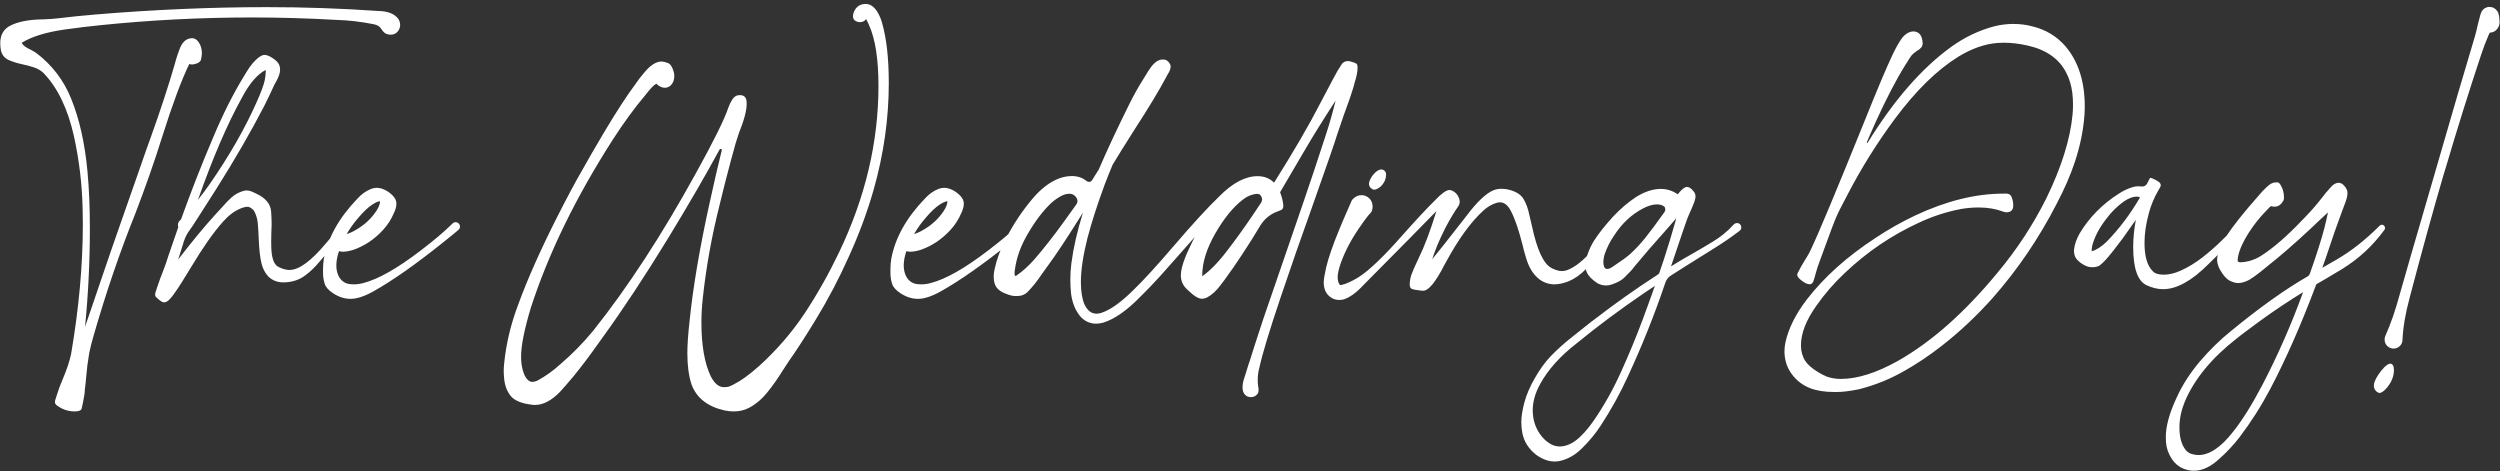 <svg xmlns="http://www.w3.org/2000/svg" width="435" height="82" viewBox="0 0 435 82" fill="none"><rect x="0" y="0" width="435" height="82" fill="#333333" stroke="none"/><path d="M13 71.589C11.853 71.589 10.808 71.232 9.865 70.518C9.662 70.353 9.56 70.174 9.56 69.983C9.56 69.754 9.611 69.531 9.713 69.314C9.751 69.213 9.783 69.104 9.808 68.99C10.127 67.932 10.509 66.894 10.955 65.874C11.63 64.282 12.101 62.861 12.369 61.613C13.732 53.624 14.414 46.088 14.414 39.005C14.414 38.087 14.401 37.17 14.376 36.253C14.274 31.997 13.77 27.812 12.866 23.697C11.796 18.919 10.031 15.256 7.572 12.708C7.126 12.275 6.578 11.95 5.929 11.733C5.292 11.517 4.629 11.338 3.941 11.198C3.024 11.007 2.208 10.752 1.495 10.434C0.781 10.103 0.335 9.542 0.157 8.752C0.081 8.306 0.042 7.898 0.042 7.529C0.042 6.115 0.597 5.108 1.705 4.509C3.068 3.771 5.056 3.388 7.668 3.363C8.521 3.337 9.375 3.274 10.229 3.172C12.344 2.917 14.471 2.7 16.612 2.522C26.881 1.668 36.831 1.242 46.463 1.242C52.922 1.242 59.369 1.464 65.803 1.91C67.434 1.936 68.58 2.369 69.243 3.21C69.498 3.554 69.625 3.923 69.625 4.318C69.625 4.65 69.536 4.968 69.358 5.274C69.026 5.784 68.561 6.038 67.963 6.038C67.822 6.038 67.625 6.007 67.37 5.943C67.001 5.841 66.676 5.561 66.395 5.102C66.115 4.631 65.669 4.338 65.058 4.223C62.879 3.777 60.681 3.522 58.464 3.458C53.559 3.178 48.654 3.038 43.749 3.038C34.996 3.038 26.256 3.484 17.529 4.376C15.414 4.592 13.312 4.847 11.222 5.14C7.961 5.612 5.476 6.382 3.769 7.453C3.986 7.886 4.514 8.287 5.355 8.657C5.699 8.835 5.999 9.007 6.253 9.173C9.044 11.287 11.082 13.944 12.369 17.142C13.809 20.671 14.758 24.888 15.216 29.793C15.497 32.724 15.637 36.049 15.637 39.769C15.637 45.49 15.357 51.191 14.796 56.873L15.522 54.752C18.669 45.49 20.58 39.928 21.256 38.068C22.428 34.768 23.307 32.258 23.893 30.538C25.243 26.64 25.995 24.506 26.148 24.136C27.893 19.27 29.314 14.944 30.41 11.16C30.677 10.115 31.015 9.102 31.422 8.121C31.907 7.14 32.569 6.65 33.41 6.65C34.009 6.65 34.493 7.058 34.862 7.873C35.041 8.332 35.13 8.797 35.13 9.268C35.13 9.485 35.085 9.822 34.996 10.281C34.92 10.74 34.48 11.045 33.678 11.198L33.429 11.217C33.264 11.217 33.098 11.192 32.932 11.141C31.582 13.906 30.002 18.155 28.193 23.888C26.919 27.978 25.364 32.418 23.53 37.208C20.88 43.782 18.472 50.828 16.306 58.345C16 59.364 15.739 60.396 15.522 61.441C15.293 62.779 15.121 64.129 15.006 65.492C14.943 66.282 14.86 67.059 14.758 67.824C14.758 68.27 14.649 69.015 14.433 70.06L14.261 70.843C14.235 71.187 14.083 71.397 13.802 71.474C13.598 71.55 13.331 71.589 13 71.589ZM28.556 52.611C28.276 52.611 27.893 52.382 27.409 51.924L27.218 51.752C27.065 51.611 26.989 51.452 26.989 51.274C26.989 51.032 27.065 50.739 27.218 50.395L27.294 50.127C27.689 48.955 28.053 47.961 28.384 47.146C28.728 46.267 29.034 45.388 29.301 44.508C29.53 43.808 30.104 42.145 31.021 39.521C30.983 39.406 30.964 39.291 30.964 39.177C30.964 38.782 31.11 38.482 31.403 38.278C31.454 38.227 31.493 38.176 31.518 38.126C33.289 33.195 35.156 28.436 37.117 23.85C38.812 19.811 40.615 16.237 42.526 13.129L42.851 12.593C43.577 11.37 44.335 10.479 45.125 9.918C45.456 9.676 45.762 9.555 46.042 9.555C46.323 9.555 46.673 9.669 47.093 9.899C47.909 10.357 48.412 10.842 48.603 11.351C48.692 11.606 48.737 11.867 48.737 12.135C48.737 12.708 48.482 13.441 47.972 14.332L47.8 14.619C47.367 15.511 47.068 16.154 46.902 16.549C46.609 17.174 46.303 17.798 45.985 18.422C43.59 23.034 40.819 27.831 37.672 32.813C34.754 37.412 33.225 39.782 33.085 39.922C32.601 40.546 32.238 41.234 31.996 41.986L31.174 44.623L30.983 45.177C33.467 41.954 35.627 39.342 37.462 37.342L38.742 35.947C39.213 35.399 39.717 34.877 40.252 34.38C40.85 33.845 41.538 33.462 42.316 33.233C42.532 33.169 42.742 33.138 42.946 33.138C43.125 33.138 43.341 33.176 43.596 33.252C43.787 33.316 44.157 33.482 44.705 33.749C46.233 34.488 47.055 35.488 47.17 36.749C47.233 37.565 47.265 38.329 47.265 39.043C47.253 39.578 47.233 40.1 47.208 40.61C47.195 41.107 47.189 41.597 47.189 42.081C47.189 42.451 47.195 42.808 47.208 43.152C47.272 44.821 47.622 45.878 48.259 46.324C48.438 46.439 48.667 46.553 48.947 46.668C49.457 46.872 49.934 46.974 50.38 46.974C52.037 46.974 54.171 45.4 56.783 42.254C56.923 42.113 57.362 41.585 58.101 40.667C58.369 40.272 58.84 39.744 59.516 39.081C59.656 38.954 59.809 38.89 59.974 38.89C60.089 38.89 60.203 38.928 60.318 39.005C60.471 39.132 60.547 39.298 60.547 39.502C60.547 39.654 60.484 39.794 60.356 39.922L60.337 39.941C59.917 40.31 59.509 40.744 59.114 41.241L58.98 41.394L58.139 42.445C56.827 44.114 55.782 45.368 55.005 46.209C54.228 47.05 53.445 47.725 52.655 48.235C51.661 48.834 50.54 49.133 49.291 49.133C48.272 49.133 47.406 48.796 46.692 48.12C46.106 47.483 45.711 46.725 45.507 45.846C45.252 44.84 45.087 43.362 45.01 41.413C44.985 40.635 44.94 39.877 44.877 39.138C44.838 38.476 44.717 37.883 44.513 37.361C44.322 36.826 44.093 36.476 43.825 36.31L43.558 36.119C43.52 36.119 43.494 36.112 43.481 36.1C43.469 36.087 43.431 36.068 43.367 36.042C43.316 36.004 43.22 35.985 43.08 35.985C42.736 35.985 42.335 36.081 41.876 36.272C40.78 36.718 39.755 37.489 38.799 38.584C37.181 40.381 35.321 43.031 33.219 46.534L31.9 48.675C31.837 48.764 31.779 48.859 31.728 48.961C31.257 49.726 30.76 50.471 30.238 51.197C30.187 51.248 30.142 51.306 30.104 51.369C29.938 51.599 29.753 51.822 29.55 52.038C29.206 52.42 28.874 52.611 28.556 52.611ZM34.442 34.781C35.156 33.877 35.837 32.959 36.487 32.029C39.876 27.149 42.596 22.404 44.647 17.791C45.399 16.11 45.87 14.842 46.061 13.989C46.189 13.351 46.252 12.753 46.252 12.192C46.074 12.256 45.883 12.358 45.679 12.498C44.405 13.364 43.195 14.893 42.048 17.084C39.551 21.582 37.016 27.481 34.442 34.781ZM61.006 52C59.949 52 58.923 51.669 57.929 51.006C57.152 50.497 56.674 49.949 56.496 49.363C56.305 48.777 56.209 48.159 56.209 47.509V46.802C56.209 46.216 56.254 45.649 56.343 45.101C57.006 41.444 58.949 37.941 62.172 34.59C62.885 33.787 63.688 33.214 64.58 32.87C64.898 32.743 65.223 32.679 65.555 32.679C66.166 32.679 66.809 32.895 67.485 33.329C68.478 34.004 68.975 34.698 68.975 35.412C68.975 35.934 68.829 36.488 68.536 37.074C68.077 38.17 67.447 39.151 66.644 40.017C65.153 41.636 63.446 42.782 61.522 43.457C60.923 43.661 60.318 43.776 59.707 43.801C59.503 43.801 59.261 43.77 58.98 43.706C58.675 44.611 58.522 45.439 58.522 46.19C58.522 46.98 58.694 47.668 59.038 48.254C59.496 48.968 60.121 49.363 60.911 49.439C61.127 49.465 61.337 49.477 61.541 49.477C62.102 49.477 62.662 49.401 63.223 49.248C65.835 48.573 69.16 46.687 73.199 43.591C75.479 41.858 77.327 40.291 78.741 38.89C78.894 38.737 79.072 38.661 79.276 38.661C79.48 38.661 79.658 38.737 79.811 38.89C79.964 39.043 80.04 39.221 80.04 39.425C80.04 39.629 79.958 39.814 79.792 39.979C79.639 40.132 78.671 40.922 76.887 42.349C72.25 46.056 68.287 48.834 65 50.681C63.433 51.56 62.102 52 61.006 52ZM60.318 40.725C60.815 40.584 61.363 40.336 61.962 39.979C63.414 39.138 64.573 38.068 65.44 36.769C65.898 36.081 66.128 35.495 66.128 35.01H66.109C65.778 35.049 65.351 35.233 64.828 35.565C64.089 36.036 63.268 36.807 62.363 37.877C61.586 38.769 60.904 39.718 60.318 40.725ZM127.684 71.589C127.174 71.589 126.639 71.531 126.079 71.417C123.085 70.741 121.161 69.213 120.307 66.83C119.836 65.378 119.6 63.575 119.6 61.422C119.6 60.033 119.727 58.192 119.982 55.899C120.568 50.089 121.721 43.273 123.441 35.45C124.244 31.768 124.957 28.678 125.582 26.181L125.601 26.105C125.601 25.977 125.524 25.914 125.372 25.914C125.308 25.914 125.25 25.952 125.2 26.028C122.766 30.513 119.772 35.673 116.217 41.508C112.166 48.12 108.363 53.879 104.808 58.784C104.477 59.23 104.152 59.683 103.834 60.141C102.56 61.95 101.203 63.74 99.763 65.511C98.642 66.836 97.877 67.716 97.47 68.149C95.992 69.69 94.527 70.461 93.074 70.461L92.73 70.442C90.794 70.238 89.494 69.709 88.832 68.856C88.169 68.015 87.793 66.951 87.704 65.664C87.666 65.269 87.647 64.887 87.647 64.518C87.647 64.084 87.672 63.664 87.723 63.256C88.067 59.765 88.902 56.294 90.227 52.841C91.819 48.484 94.074 43.426 96.992 37.667C98.725 34.252 100.145 31.596 101.254 29.698C102.528 27.417 103.585 25.582 104.426 24.194L105.018 23.181C107.223 19.473 109.121 16.556 110.713 14.428C110.968 14.02 111.452 13.396 112.166 12.555C113.198 11.319 114.185 10.701 115.128 10.701C115.37 10.701 115.721 10.784 116.179 10.95C116.638 11.103 116.988 11.625 117.23 12.517C117.294 12.746 117.326 12.988 117.326 13.243C117.326 13.944 117.103 14.498 116.657 14.906C116.364 15.148 116.039 15.269 115.682 15.269C115.377 15.269 115.071 15.18 114.765 15.001C114.523 14.874 114.345 14.727 114.23 14.562C113.924 14.715 113.631 14.95 113.351 15.269C113.07 15.575 112.676 16.052 112.166 16.702C110.369 18.83 108.541 21.333 106.681 24.213C100.209 34.291 95.438 44.069 92.367 53.548C91.233 57.294 90.666 60.141 90.666 62.09C90.666 63.135 90.819 64.078 91.125 64.919C91.329 65.505 91.622 65.945 92.004 66.238C92.195 66.378 92.418 66.448 92.673 66.448C92.915 66.448 93.189 66.378 93.495 66.238C94.96 65.435 96.31 64.467 97.546 63.333C99.585 61.587 101.477 59.657 103.222 57.542C109.223 50.013 115.192 40.852 121.129 30.061C124.199 24.519 126.072 20.728 126.747 18.69C126.913 18.218 127.136 17.76 127.416 17.314C127.735 16.804 128.168 16.549 128.716 16.549C129.455 16.549 129.85 16.919 129.901 17.658L129.92 18.059C129.92 19.244 129.474 20.932 128.582 23.123C128.2 24.206 127.811 25.519 127.416 27.06L127.187 27.882C126.474 30.532 125.798 33.188 125.161 35.851C123.824 41.164 122.862 46.534 122.276 51.962C122.123 53.35 122.046 54.733 122.046 56.109C122.046 60.071 122.588 63.193 123.671 65.473C124.32 66.734 125.078 67.365 125.945 67.365C125.97 67.365 126.123 67.359 126.403 67.346C126.684 67.346 127.104 67.193 127.665 66.887C128.939 66.25 130.43 65.167 132.137 63.639C135.156 60.899 137.781 57.861 140.01 54.523C142.227 51.159 144.228 47.611 146.011 43.878C150.572 34.348 152.853 24.703 152.853 14.944C152.853 10.306 152.305 6.777 151.209 4.357C150.916 3.707 150.751 3.363 150.713 3.325C150.432 3.681 150.063 3.86 149.604 3.86C148.814 3.783 148.419 3.427 148.419 2.79C148.419 2.484 148.528 2.133 148.744 1.738C149.152 1.038 149.782 0.687 150.636 0.687C151.451 0.687 152.152 1.191 152.738 2.197C153.057 2.758 153.292 3.312 153.445 3.86C154.248 6.586 154.649 10.122 154.649 14.466C154.649 20.607 153.777 26.767 152.031 32.947C150.923 36.845 149.477 40.75 147.693 44.661C145.999 48.458 144.062 52.14 141.883 55.708C140.023 58.74 138.501 61.09 137.316 62.759C136.921 63.346 136.507 63.976 136.074 64.651C135.322 65.874 134.481 67.066 133.551 68.225C132.621 69.397 131.551 70.308 130.34 70.958C129.538 71.378 128.652 71.589 127.684 71.589ZM159.733 52C158.675 52 157.65 51.669 156.656 51.006C155.879 50.497 155.401 49.949 155.223 49.363C155.032 48.777 154.936 48.159 154.936 47.509V46.802C154.936 46.216 154.981 45.649 155.07 45.101C155.732 41.444 157.675 37.941 160.899 34.59C161.612 33.787 162.415 33.214 163.307 32.87C163.625 32.743 163.95 32.679 164.281 32.679C164.893 32.679 165.536 32.895 166.211 33.329C167.205 34.004 167.702 34.698 167.702 35.412C167.702 35.934 167.556 36.488 167.263 37.074C166.804 38.17 166.173 39.151 165.371 40.017C163.88 41.636 162.173 42.782 160.249 43.457C159.65 43.661 159.045 43.776 158.433 43.801C158.229 43.801 157.987 43.77 157.707 43.706C157.401 44.611 157.248 45.439 157.248 46.19C157.248 46.98 157.42 47.668 157.764 48.254C158.223 48.968 158.847 49.363 159.637 49.439C159.854 49.465 160.064 49.477 160.268 49.477C160.829 49.477 161.389 49.401 161.95 49.248C164.562 48.573 167.887 46.687 171.926 43.591C174.206 41.858 176.054 40.291 177.468 38.89C177.621 38.737 177.799 38.661 178.003 38.661C178.207 38.661 178.385 38.737 178.538 38.89C178.691 39.043 178.767 39.221 178.767 39.425C178.767 39.629 178.684 39.814 178.519 39.979C178.366 40.132 177.398 40.922 175.614 42.349C170.976 46.056 167.014 48.834 163.727 50.681C162.16 51.56 160.829 52 159.733 52ZM159.045 40.725C159.542 40.584 160.09 40.336 160.688 39.979C162.141 39.138 163.3 38.068 164.167 36.769C164.625 36.081 164.855 35.495 164.855 35.01H164.835C164.504 35.049 164.077 35.233 163.555 35.565C162.816 36.036 161.994 36.807 161.09 37.877C160.313 38.769 159.631 39.718 159.045 40.725ZM217.658 69.104C217.48 69.104 217.295 69.072 217.104 69.009C216.505 68.728 216.205 68.2 216.205 67.422C216.205 66.875 216.301 66.34 216.492 65.817C216.76 65.002 217.014 64.186 217.257 63.371C217.282 63.358 217.499 62.689 217.906 61.364L218.556 59.339C219.41 56.663 220.302 54.007 221.232 51.369L226.697 35.469C228.061 31.494 229.386 27.519 230.672 23.544C231.335 21.531 231.908 19.518 232.392 17.505C230.252 20.792 228.462 23.671 227.022 26.143L222.76 33.405V33.443C222.748 33.443 222.741 33.45 222.741 33.462C223.111 34.469 223.296 35.272 223.296 35.87C223.296 36.049 223.251 36.208 223.162 36.348C223.085 36.476 222.786 36.629 222.264 36.807H222.244C220.996 37.278 220.015 38.087 219.301 39.234C218.422 40.725 217.378 42.387 216.167 44.222C215.033 45.942 214.224 47.12 213.74 47.757L213.606 47.949C213.237 48.484 212.842 49.019 212.421 49.554C211.683 50.56 210.899 51.286 210.071 51.732C209.74 51.898 209.427 51.981 209.134 51.981C208.536 51.981 207.739 51.497 206.746 50.529C205.892 49.815 205.465 48.942 205.465 47.91C205.465 47.503 205.535 47.025 205.675 46.477C205.956 45.419 206.37 44.337 206.918 43.228C207.44 42.094 207.765 41.432 207.892 41.241L205.14 44.356C204.032 45.617 202.917 46.872 201.796 48.12C200.675 49.356 199.522 50.554 198.337 51.713C196.069 54.032 193.96 55.504 192.011 56.128C191.591 56.255 191.138 56.319 190.654 56.319H190.52C189.412 56.243 188.507 55.752 187.807 54.847C187.03 53.828 186.545 52.548 186.354 51.006C186.278 50.216 186.24 49.426 186.24 48.636C186.24 47.706 186.297 46.783 186.412 45.865C186.768 43.126 187.444 40.17 188.437 36.998C186.845 39.533 185.641 41.413 184.825 42.636C184.125 43.731 182.914 45.458 181.194 47.815C180.455 48.936 179.634 49.955 178.729 50.873C178.258 51.293 177.703 51.503 177.066 51.503H176.55C176.206 51.503 175.703 51.376 175.041 51.121C173.983 50.726 173.333 50.153 173.091 49.401C172.964 49.019 172.9 48.598 172.9 48.14C172.9 47.719 172.958 47.267 173.072 46.783C173.442 45.127 174.028 43.502 174.83 41.91C176.181 39.234 177.78 36.8 179.627 34.609C181.156 32.8 182.736 31.602 184.367 31.016C185.067 30.762 185.787 30.634 186.526 30.634C187.533 30.634 188.393 30.933 189.106 31.532C189.221 31.609 189.348 31.647 189.488 31.647C189.718 31.647 189.89 31.558 190.004 31.379L191.189 29.487C192.604 26.188 194.394 22.359 196.559 18.002C197.298 16.511 198.12 15.052 199.025 13.625L199.426 12.976C199.668 12.555 199.942 12.135 200.248 11.714C200.91 10.81 201.592 10.357 202.293 10.357C202.318 10.357 202.433 10.364 202.637 10.377C202.841 10.389 203.083 10.536 203.363 10.816C203.58 11.071 203.688 11.332 203.688 11.6C203.688 11.982 203.509 12.441 203.153 12.976L202.981 13.3C201.732 15.658 199.885 18.722 197.439 22.493C195.629 25.347 194.349 27.404 193.597 28.666C193.1 29.838 192.629 31.016 192.183 32.201C190.935 35.59 189.947 38.661 189.221 41.413C188.456 44.445 188.074 46.999 188.074 49.076C188.074 50.669 188.272 51.943 188.667 52.898C189.176 54.019 189.883 54.58 190.788 54.58C191.03 54.58 191.285 54.542 191.552 54.465C193.12 53.981 194.992 52.663 197.171 50.509C198.942 48.802 201.299 46.228 204.242 42.789C207.516 38.966 210.154 36.093 212.154 34.17C214.473 31.825 216.696 30.653 218.824 30.653C219.983 30.653 220.939 31.029 221.69 31.781C225.13 26.315 227.806 21.716 229.717 17.983C231.016 15.498 231.794 14.027 232.048 13.568C232.494 12.702 232.985 11.873 233.52 11.084C233.8 10.778 234.138 10.625 234.533 10.625C234.762 10.625 235.004 10.676 235.259 10.778C235.641 10.88 235.896 10.982 236.023 11.084C236.151 11.173 236.215 11.409 236.215 11.791C236.215 12.492 236.036 13.383 235.679 14.466L235.584 14.868C235.189 16.231 234.59 17.983 233.787 20.123C233.392 21.244 233.01 22.365 232.641 23.487C232.373 24.429 230.927 28.608 228.303 36.023C226.404 41.298 224.563 46.585 222.78 51.885C220.856 57.606 219.645 61.606 219.149 63.887C218.945 64.613 218.843 65.352 218.843 66.104C218.843 66.473 218.868 66.849 218.919 67.231C218.97 67.41 218.996 67.588 218.996 67.766C218.996 67.881 218.983 68.028 218.957 68.206C218.932 68.397 218.792 68.601 218.537 68.818C218.257 69.009 217.964 69.104 217.658 69.104ZM176.703 48.006C176.742 48.006 176.786 47.993 176.837 47.968C177.945 47.203 178.997 46.254 179.99 45.12C181.647 43.209 183.341 41.05 185.074 38.642L187.176 35.718C187.38 35.45 187.482 35.214 187.482 35.01C187.482 34.692 187.348 34.399 187.08 34.131C186.813 33.851 186.488 33.711 186.106 33.711C185.571 33.711 185.042 33.864 184.52 34.17C183.717 34.615 182.997 35.182 182.36 35.87C180.933 37.361 179.602 39.247 178.366 41.527C177.436 43.285 176.85 45.05 176.608 46.821C176.595 46.834 176.589 46.859 176.589 46.897L176.531 47.375V47.528C176.531 47.847 176.589 48.006 176.703 48.006ZM209.192 48.063C210.682 47.031 212.332 45.279 214.141 42.808C215.734 40.718 217.486 38.221 219.397 35.316C219.537 35.112 219.607 34.908 219.607 34.705C219.607 34.565 219.569 34.418 219.493 34.265V34.246C219.403 34.055 219.301 33.921 219.187 33.845C219.072 33.768 218.919 33.73 218.728 33.73C218.473 33.73 218.148 33.794 217.753 33.921C217.32 34.048 216.842 34.303 216.32 34.686C214.6 35.985 212.963 37.992 211.409 40.706C209.931 43.317 209.192 45.712 209.192 47.891V48.063ZM233.061 52.191C232.641 52.191 232.265 52.115 231.934 51.962C230.864 51.427 230.328 50.484 230.328 49.133C230.328 48.649 230.469 47.783 230.749 46.534C231.169 44.789 231.927 42.597 233.023 39.96C233.367 39.106 233.908 37.839 234.647 36.157C234.953 35.431 235.138 35.01 235.202 34.896C235.278 34.768 235.361 34.666 235.45 34.59C235.858 34.17 236.342 33.959 236.903 33.959C237.387 33.959 237.826 34.131 238.221 34.475C238.629 34.87 238.833 35.354 238.833 35.928C238.833 36.412 238.718 36.781 238.489 37.036C238.272 37.278 238.157 37.406 238.145 37.418C238.145 37.431 238.068 37.527 237.915 37.705C237.278 38.533 236.96 38.966 236.96 39.005C235.291 41.323 234.061 43.604 233.271 45.846C232.927 46.853 232.755 47.643 232.755 48.216C232.768 48.815 232.877 49.242 233.08 49.496L233.157 49.592C233.144 49.579 233.119 49.573 233.08 49.573C233.08 49.586 233.112 49.592 233.176 49.592C233.431 49.592 233.775 49.509 234.208 49.344C234.947 49.051 235.692 48.668 236.444 48.197C238.279 47.025 240.827 44.579 244.088 40.858C246.343 38.323 248.203 36.329 249.669 34.877C250.815 33.666 251.662 33.061 252.21 33.061C252.452 33.061 252.739 33.176 253.07 33.405C253.402 33.622 253.669 33.985 253.873 34.494C253.949 34.711 253.988 34.915 253.988 35.106C253.988 35.373 253.911 35.628 253.758 35.87C253.045 36.877 252.293 38.132 251.503 39.635C250.459 41.699 249.694 43.521 249.21 45.101L249.286 45.005C250.076 44.063 252.045 41.572 255.192 37.533C257.039 35.074 258.619 33.59 259.931 33.08C260.326 32.927 260.772 32.851 261.269 32.851C261.587 32.851 261.925 32.883 262.282 32.947C263.67 33.252 264.601 33.8 265.072 34.59C265.543 35.367 265.887 36.304 266.104 37.399C266.129 37.539 266.161 37.673 266.199 37.801L266.563 39.349C267.454 43.515 268.588 45.942 269.964 46.63C269.977 46.643 269.99 46.655 270.003 46.668C270.028 46.681 270.092 46.706 270.194 46.745L270.671 46.955L270.767 46.974C271.073 47.101 271.398 47.165 271.742 47.165C272.213 47.165 272.697 47.038 273.194 46.783C274.608 46.108 276.156 44.719 277.838 42.617C278.118 42.273 279.023 41.12 280.552 39.157C280.654 39.043 280.768 38.986 280.896 38.986C281.01 38.986 281.112 39.017 281.202 39.081C281.329 39.183 281.393 39.304 281.393 39.444C281.393 39.533 281.361 39.629 281.297 39.731C280.762 40.457 280.24 41.196 279.73 41.948C278.622 43.642 277.354 45.273 275.927 46.84C275.022 47.783 274.029 48.484 272.946 48.942C272.054 49.299 271.207 49.477 270.404 49.477L270.06 49.458C269.894 49.446 269.671 49.407 269.391 49.344C268.652 49.14 268.041 48.809 267.556 48.35C266.665 47.547 266.002 46.426 265.569 44.986C265.276 44.044 265.059 43.247 264.919 42.597C264.244 39.947 263.575 37.998 262.912 36.749C262.39 35.718 261.753 35.202 261.001 35.202C260.81 35.202 260.606 35.233 260.39 35.297C259.574 35.552 258.829 35.985 258.154 36.597C255.937 38.597 253.726 41.648 251.522 45.751L251.369 46.018C249.815 49.063 248.573 50.586 247.643 50.586C247.414 50.586 247.146 50.56 246.84 50.509C246.267 50.446 245.866 50.363 245.636 50.261C245.407 50.146 245.292 49.891 245.292 49.496C245.292 48.961 245.388 48.401 245.579 47.815C245.783 47.229 246.21 46.254 246.859 44.891C247.84 42.916 248.866 40.196 249.936 36.73L245.025 41.737L237.208 49.63C235.998 50.943 234.858 51.764 233.787 52.096C233.571 52.159 233.329 52.191 233.061 52.191ZM239.081 33.004C238.916 33.004 238.744 32.921 238.565 32.755C238.323 32.551 238.202 32.297 238.202 31.991C238.202 31.813 238.253 31.602 238.355 31.36C238.584 30.838 238.89 30.398 239.272 30.042C239.654 29.672 240.018 29.487 240.362 29.487H240.476C240.948 29.615 241.183 29.927 241.183 30.424C241.183 30.704 241.113 31.035 240.973 31.418C240.731 31.927 240.425 32.322 240.056 32.602C239.686 32.87 239.361 33.004 239.081 33.004ZM270.519 80.303C269.474 80.303 268.416 79.927 267.346 79.176C265.996 78.131 265.174 76.844 264.881 75.315C264.766 74.704 264.709 74.086 264.709 73.462C264.709 72.506 264.887 71.359 265.244 70.022C265.601 68.684 266.212 67.263 267.079 65.76C267.932 64.269 268.83 63.027 269.773 62.033C270.945 60.823 272.181 59.708 273.481 58.689C274.589 57.797 275.704 56.911 276.825 56.032L277.36 55.631C280.94 52.866 284.641 50.248 288.464 47.776C288.629 47.662 288.738 47.496 288.789 47.28C289.158 46.273 289.75 44.445 290.566 41.795L291.655 38.068H291.617L291.598 38.049L291.349 38.355C290.763 39.043 290.19 39.699 289.629 40.323C287.871 42.273 286.113 44.305 284.355 46.42C284.075 46.84 283.476 47.49 282.558 48.369C282.125 48.777 281.463 49.14 280.571 49.458C280.189 49.598 279.813 49.669 279.443 49.669C278.934 49.669 278.437 49.541 277.953 49.286C276.997 48.649 276.379 48.012 276.099 47.375C275.895 46.891 275.793 46.445 275.793 46.037C275.793 45.464 275.914 44.942 276.156 44.47L276.214 44.317C276.532 43.387 276.933 42.547 277.418 41.795C278.22 40.559 279.303 39.196 280.666 37.705C281.94 36.342 283.266 35.208 284.641 34.303C286.132 33.361 287.572 32.883 288.961 32.87C290.031 32.87 291.018 33.182 291.923 33.806L292.152 33.539C292.7 32.864 293.165 32.526 293.547 32.526C293.84 32.526 294.152 32.704 294.484 33.061C294.828 33.405 295.006 33.749 295.019 34.093C295.019 34.45 294.942 34.819 294.789 35.202C294.598 35.711 294.388 36.214 294.159 36.711C293.738 37.616 293.324 38.699 292.917 39.96L290.757 46.343C292.324 45.375 293.585 44.63 294.541 44.107C295.688 43.457 296.821 42.789 297.943 42.101C299.344 41.272 300.567 40.279 301.612 39.119C301.79 38.915 302.007 38.813 302.262 38.813C302.376 38.813 302.485 38.839 302.587 38.89C302.854 39.043 302.988 39.279 302.988 39.597C302.988 39.826 302.886 40.017 302.682 40.17C301.306 41.215 299.924 42.171 298.535 43.037C297.146 43.903 295.751 44.776 294.35 45.655C293.878 45.961 293.401 46.26 292.917 46.553L290.757 47.929C290.298 48.222 289.973 48.63 289.782 49.153C287.922 54.656 285.769 60.052 283.323 65.339C281.96 68.346 280.361 71.251 278.526 74.054C277.609 75.455 276.526 76.768 275.277 77.991C274.131 79.137 272.869 79.87 271.493 80.189C271.175 80.265 270.85 80.303 270.519 80.303ZM279.826 46.783C280.055 46.757 280.412 46.566 280.896 46.209C280.934 46.171 280.972 46.146 281.01 46.133C282.132 45.394 282.998 44.763 283.61 44.241C284.552 43.375 285.425 42.445 286.228 41.451C287.158 40.291 288.292 38.769 289.629 36.883C289.719 36.743 289.763 36.603 289.763 36.463C289.763 36.412 289.75 36.323 289.725 36.195C289.712 36.068 289.61 35.947 289.419 35.832L289.4 35.813C289.094 35.648 288.731 35.565 288.311 35.565C287.559 35.565 286.725 35.813 285.807 36.31C283.82 37.367 282.163 38.934 280.838 41.011C280.163 41.992 279.628 43.043 279.233 44.164C279.067 44.7 278.985 45.197 278.985 45.655C278.985 45.986 279.048 46.279 279.176 46.534C279.29 46.7 279.431 46.783 279.596 46.783H279.826ZM271.379 77.685C272.296 77.685 273.22 77.347 274.15 76.672C275.182 75.895 276.233 74.736 277.303 73.194C279.125 70.544 280.705 67.728 282.042 64.747C283.393 61.778 284.641 58.765 285.788 55.708C286.527 53.72 287.247 51.732 287.948 49.745C287.336 50.14 286.725 50.548 286.113 50.968C281.883 53.847 277.959 56.771 274.341 59.74C271.461 61.969 269.346 64.326 267.996 66.811C267.13 68.365 266.696 69.888 266.696 71.378C266.696 72.831 267.059 74.13 267.786 75.277C268.155 75.85 268.582 76.341 269.066 76.749C269.818 77.373 270.589 77.685 271.379 77.685ZM319.672 68.206H319.137C317.519 68.206 316.136 67.989 314.99 67.556C313.435 66.957 312.218 65.919 311.339 64.441C310.779 63.435 310.499 62.333 310.499 61.135C310.499 60.625 310.549 60.129 310.651 59.644C311.174 57.198 312.422 54.682 314.397 52.096C317.442 48.172 321.417 44.611 326.322 41.413C328.539 39.935 330.858 38.622 333.279 37.476C338.668 34.953 343.771 33.692 348.586 33.692H349.179C349.548 33.717 349.81 33.877 349.962 34.17C350.192 34.641 350.306 35.163 350.306 35.737C350.306 36.539 349.905 36.941 349.102 36.941C348.911 36.928 348.733 36.89 348.567 36.826C347.281 36.342 345.847 36.1 344.267 36.1C343.248 36.1 342.229 36.189 341.21 36.367C338.674 36.852 336.228 37.648 333.871 38.756C329.119 40.947 324.844 43.846 321.048 47.452C319.149 49.223 317.468 51.159 316.002 53.261C314.244 55.746 313.365 58.026 313.365 60.103C313.365 61.122 313.614 62.02 314.11 62.798C314.544 63.447 315.257 64.078 316.251 64.69C316.276 64.715 316.308 64.734 316.346 64.747C316.805 65.04 317.296 65.295 317.818 65.511C318.582 65.792 319.417 65.932 320.321 65.932C323.175 65.932 326.469 64.894 330.202 62.817C336.062 59.504 341.84 54.395 347.535 47.49C350.886 43.489 353.727 39.164 356.059 34.514C358.696 29.099 360.219 24.238 360.626 19.932C360.677 19.359 360.703 18.792 360.703 18.231C360.703 17.543 360.665 16.861 360.588 16.186C360.435 14.925 360.091 13.765 359.556 12.708C358.333 10.262 356.091 8.669 352.829 7.93C351.377 7.599 349.982 7.433 348.644 7.433C348.3 7.433 347.949 7.446 347.593 7.472C345.363 7.637 343.063 8.446 340.694 9.899C336.986 12.217 333.33 15.804 329.724 20.658C326.615 24.85 323.851 29.277 321.43 33.94C320.36 35.953 319.716 37.24 319.5 37.801C319.258 38.297 318.455 40.425 317.092 44.184L316.538 45.693C316.346 46.178 316.136 46.834 315.907 47.662C315.805 48.095 315.678 48.522 315.525 48.942C315.385 49.286 315.174 49.458 314.894 49.458C314.563 49.458 314.181 49.312 313.747 49.019C313.059 48.535 312.715 48.14 312.715 47.834C312.715 47.706 312.747 47.592 312.811 47.49C313.155 46.789 313.556 46.069 314.015 45.33C314.308 44.872 314.588 44.4 314.856 43.916C314.881 43.852 314.907 43.795 314.932 43.744C314.97 43.693 314.996 43.642 315.009 43.591C316.359 40.788 319.563 33.125 324.621 20.601C326.749 15.301 328.303 11.625 329.284 9.574C329.832 8.402 330.367 7.446 330.89 6.707C331.489 5.905 332.177 5.491 332.954 5.465C333.948 5.503 334.476 6.191 334.54 7.529V7.605C334.54 8.077 334.19 8.51 333.489 8.905C333.183 9.096 332.909 9.319 332.667 9.574C332.361 9.969 332.087 10.383 331.845 10.816L331.559 11.256C329.941 13.842 328.195 17.199 326.322 21.327C325.316 23.582 324.813 24.741 324.813 24.805C324.813 24.856 324.838 24.882 324.889 24.882C324.914 24.882 324.94 24.869 324.965 24.843C329.527 17.428 334.381 11.861 339.528 8.141C341.885 6.446 344.414 5.248 347.115 4.548C348.198 4.293 349.249 4.165 350.268 4.165C351.479 4.165 352.6 4.306 353.632 4.586C355.938 5.147 357.849 6.293 359.365 8.026C361.62 10.663 362.748 14.161 362.748 18.518C362.748 19.04 362.729 19.562 362.69 20.085C362.499 22.671 361.958 25.328 361.066 28.054C360.289 30.411 359.225 32.87 357.874 35.431C354.766 41.483 351.026 46.98 346.656 51.924C343.904 54.994 340.98 57.74 337.884 60.16C335.68 61.88 333.451 63.371 331.196 64.632C328.839 65.97 326.316 66.989 323.628 67.69C323.538 67.703 323.456 67.722 323.379 67.747C321.85 68.053 320.615 68.206 319.672 68.206ZM333.412 8.867L333.642 8.733C333.642 8.72 333.629 8.714 333.604 8.714C333.553 8.739 333.489 8.79 333.412 8.867ZM376.374 50.318C375.444 50.318 374.488 50.089 373.507 49.63C371.953 48.904 371.175 46.687 371.175 42.98C371.175 41.464 371.328 39.89 371.634 38.259C371.418 38.578 371.118 38.998 370.736 39.521C369.806 40.884 368.876 42.151 367.946 43.324C367.767 43.528 367.595 43.744 367.43 43.973C366.576 45.056 365.869 45.802 365.308 46.209C364.99 46.401 364.576 46.496 364.066 46.496C363.557 46.496 363.079 46.369 362.633 46.114C362.111 45.834 361.677 45.49 361.333 45.082C361.028 44.712 360.875 44.228 360.875 43.629L360.894 43.343C360.996 42.489 361.314 41.585 361.849 40.629C363.531 37.826 365.818 35.507 368.71 33.673C369.398 33.214 370.182 32.844 371.061 32.564C371.379 32.462 371.717 32.411 372.074 32.411C372.239 32.411 372.411 32.424 372.59 32.45H372.743C373.112 32.45 373.392 32.29 373.583 31.972C373.915 31.284 374.106 30.94 374.157 30.94C374.246 30.94 374.418 30.997 374.673 31.112C375.131 31.328 375.45 31.507 375.628 31.647C375.858 31.813 375.972 32.01 375.972 32.239C375.972 32.392 375.896 32.577 375.743 32.794C375.717 32.819 375.667 32.908 375.59 33.061L375.533 33.157C374.819 34.392 374.278 35.692 373.908 37.055C373.399 38.915 373.144 40.648 373.144 42.254C373.144 44.585 373.615 46.222 374.558 47.165C374.8 47.407 375.061 47.566 375.342 47.643C375.686 47.745 376.068 47.796 376.488 47.796C377.406 47.796 378.393 47.56 379.45 47.089C380.763 46.49 382.018 45.725 383.215 44.795C384.413 43.865 385.56 42.859 386.655 41.776C387.853 40.578 388.503 39.935 388.605 39.846C389.573 38.852 390.184 38.355 390.439 38.355C390.643 38.355 390.802 38.419 390.917 38.546C391.044 38.673 391.108 38.813 391.108 38.966V39.138C391.108 39.266 391.019 39.393 390.841 39.521C390.267 39.941 389.707 40.432 389.159 40.992C388.203 41.948 387.668 42.502 387.553 42.655C386.483 43.776 385.381 44.884 384.247 45.98C381.355 48.872 378.731 50.318 376.374 50.318ZM363.971 43.725C364.786 43.483 365.646 42.929 366.551 42.062C368.729 39.833 370.666 37.266 372.36 34.361C372.22 34.259 372.029 34.208 371.787 34.208C371.137 34.208 370.405 34.482 369.589 35.029C368.404 35.87 367.366 36.896 366.474 38.106C365.251 39.686 364.442 41.234 364.047 42.75C363.983 43.056 363.952 43.381 363.952 43.725H363.971ZM381.744 81.909C381.107 81.909 380.495 81.787 379.909 81.545C379.106 81.214 378.444 80.666 377.922 79.902C377.31 78.959 376.966 77.997 376.89 77.016C376.864 76.698 376.851 76.379 376.851 76.061C376.851 74.175 377.463 71.92 378.686 69.295C379.654 67.117 381.011 64.989 382.757 62.912C384.451 60.925 386.248 59.167 388.146 57.638C393.115 53.548 397.593 50.356 401.581 48.063C401.734 47.961 401.842 47.821 401.906 47.643C403.078 44.33 403.925 41.674 404.447 39.673C404.804 38.208 405.002 37.336 405.04 37.055L405.059 36.96C404.511 37.457 403.97 37.96 403.435 38.469C403.04 38.864 402.632 39.253 402.212 39.635C399.307 42.349 396.79 44.54 394.663 46.209L393.401 47.241C392.561 47.904 391.892 48.382 391.395 48.675C390.707 49.057 390.051 49.248 389.426 49.248C388.993 49.248 388.503 49.108 387.955 48.828C387.407 48.547 386.853 47.923 386.292 46.955C385.948 46.318 385.776 45.732 385.776 45.197L385.795 44.872C385.974 43.712 386.515 42.432 387.42 41.03C388.592 39.259 390.414 36.972 392.885 34.17C393.408 33.532 393.911 32.997 394.395 32.564C394.943 32.016 395.446 31.742 395.905 31.742H396.325C396.58 31.755 396.854 32.125 397.147 32.851C397.325 33.284 397.415 33.832 397.415 34.494C397.415 34.724 397.275 35.017 396.994 35.373C396.663 35.769 396.243 35.966 395.733 35.966C395.631 35.966 395.561 35.96 395.523 35.947C395.497 35.934 395.459 35.928 395.408 35.928L395.14 35.87L394.93 36.042L394.319 36.673C393.21 37.807 392.223 39.043 391.357 40.381C390.095 42.355 389.426 43.973 389.35 45.235C389.35 45.349 389.356 45.426 389.369 45.464C389.445 45.579 389.617 45.636 389.885 45.636C390.28 45.636 390.764 45.566 391.337 45.426C392.127 45.209 392.834 44.897 393.459 44.489C395.612 43.113 398.039 40.998 400.74 38.145L401.199 37.667C402.18 36.66 403.103 35.596 403.97 34.475C404.428 33.864 404.919 33.271 405.441 32.698C405.913 32.125 406.397 31.825 406.894 31.8C407.199 31.813 407.461 31.915 407.677 32.106C407.894 32.297 408.079 32.52 408.231 32.775C408.384 33.029 408.461 33.31 408.461 33.615C408.461 34.087 408.302 34.724 407.983 35.526C407.856 35.896 407.715 36.265 407.563 36.635L407.104 37.896C406.836 38.686 406.556 39.463 406.263 40.228L405.327 42.98L404.677 44.91L404.084 46.592L406.55 45.177C409.085 43.712 411.589 41.744 414.06 39.272C414.175 39.157 414.309 39.1 414.462 39.1C414.602 39.1 414.723 39.157 414.825 39.272C414.939 39.374 414.997 39.489 414.997 39.616C414.997 39.756 414.965 39.877 414.901 39.979C412.888 42.744 410.436 45.018 407.543 46.802C406.524 47.426 405.511 48.031 404.505 48.617L403.148 49.401C403.059 49.465 403.008 49.503 402.995 49.516C402.995 49.528 402.995 49.547 402.995 49.573C400.409 56.466 397.752 62.498 395.026 67.671C393.484 70.601 391.701 73.404 389.675 76.08C388.656 77.405 387.49 78.653 386.177 79.825C384.674 81.214 383.196 81.909 381.744 81.909ZM382.527 79.176C384.438 79.176 386.439 77.838 388.528 75.162C390.133 73.162 391.847 70.423 393.669 66.945C396.344 61.81 398.701 56.44 400.74 50.834C400.205 51.178 399.663 51.516 399.116 51.847C396.376 53.593 393.707 55.453 391.108 57.428C390.242 58.065 389.592 58.561 389.159 58.918C384.802 62.32 381.795 65.989 380.138 69.926C379.527 71.442 379.221 72.92 379.221 74.36C379.221 76.029 379.565 77.316 380.253 78.22C380.457 78.5 380.731 78.723 381.075 78.889L381.323 78.984L381.419 79.004C381.75 79.118 382.12 79.176 382.527 79.176ZM416.449 60.657C416.003 60.632 415.634 60.466 415.341 60.16C415.06 59.867 414.92 59.498 414.92 59.052C414.92 58.835 414.965 58.632 415.054 58.44C415.971 56.389 416.787 54.045 417.5 51.408C418.137 49.114 420.188 42.031 423.654 30.156C426.954 18.741 429.024 11.663 429.865 8.924C430.477 6.988 430.903 5.433 431.145 4.261L431.336 3.516C431.413 3.159 431.502 2.821 431.604 2.503L431.814 1.987C431.903 1.847 432.005 1.726 432.12 1.624C432.158 1.598 432.19 1.566 432.216 1.528C432.547 1.312 432.84 1.203 433.095 1.203L433.343 1.222C433.789 1.235 434.184 1.471 434.528 1.93C434.592 2.019 434.63 2.089 434.643 2.14C434.668 2.191 434.687 2.223 434.7 2.235C434.751 2.401 434.789 2.56 434.815 2.713L434.853 2.885C434.853 3.051 434.866 3.216 434.891 3.382C434.917 3.548 434.929 3.707 434.929 3.86C434.929 4.306 434.783 4.707 434.49 5.064C434.146 5.471 433.732 5.675 433.248 5.675H433.228L433.018 6.096C432.534 7.217 432.101 8.357 431.719 9.517C429.655 15.709 427.604 22.257 425.565 29.163L425.125 30.596C423.342 36.699 421.386 43.795 419.258 51.885C418.532 54.586 418.125 57.001 418.035 59.128C418.023 59.574 417.863 59.937 417.558 60.218C417.252 60.511 416.882 60.657 416.449 60.657ZM414.098 68.378H414.06C413.92 68.378 413.754 68.308 413.563 68.168C413.219 67.888 413.047 67.524 413.047 67.079C413.047 66.633 413.302 66.015 413.812 65.225C414.13 64.741 414.474 64.307 414.844 63.925C415.226 63.543 415.564 63.326 415.857 63.275C416.315 63.275 416.545 63.651 416.545 64.403C416.545 65.448 416.143 66.461 415.341 67.442C414.882 67.989 414.468 68.302 414.098 68.378Z" fill="white"></path></svg>